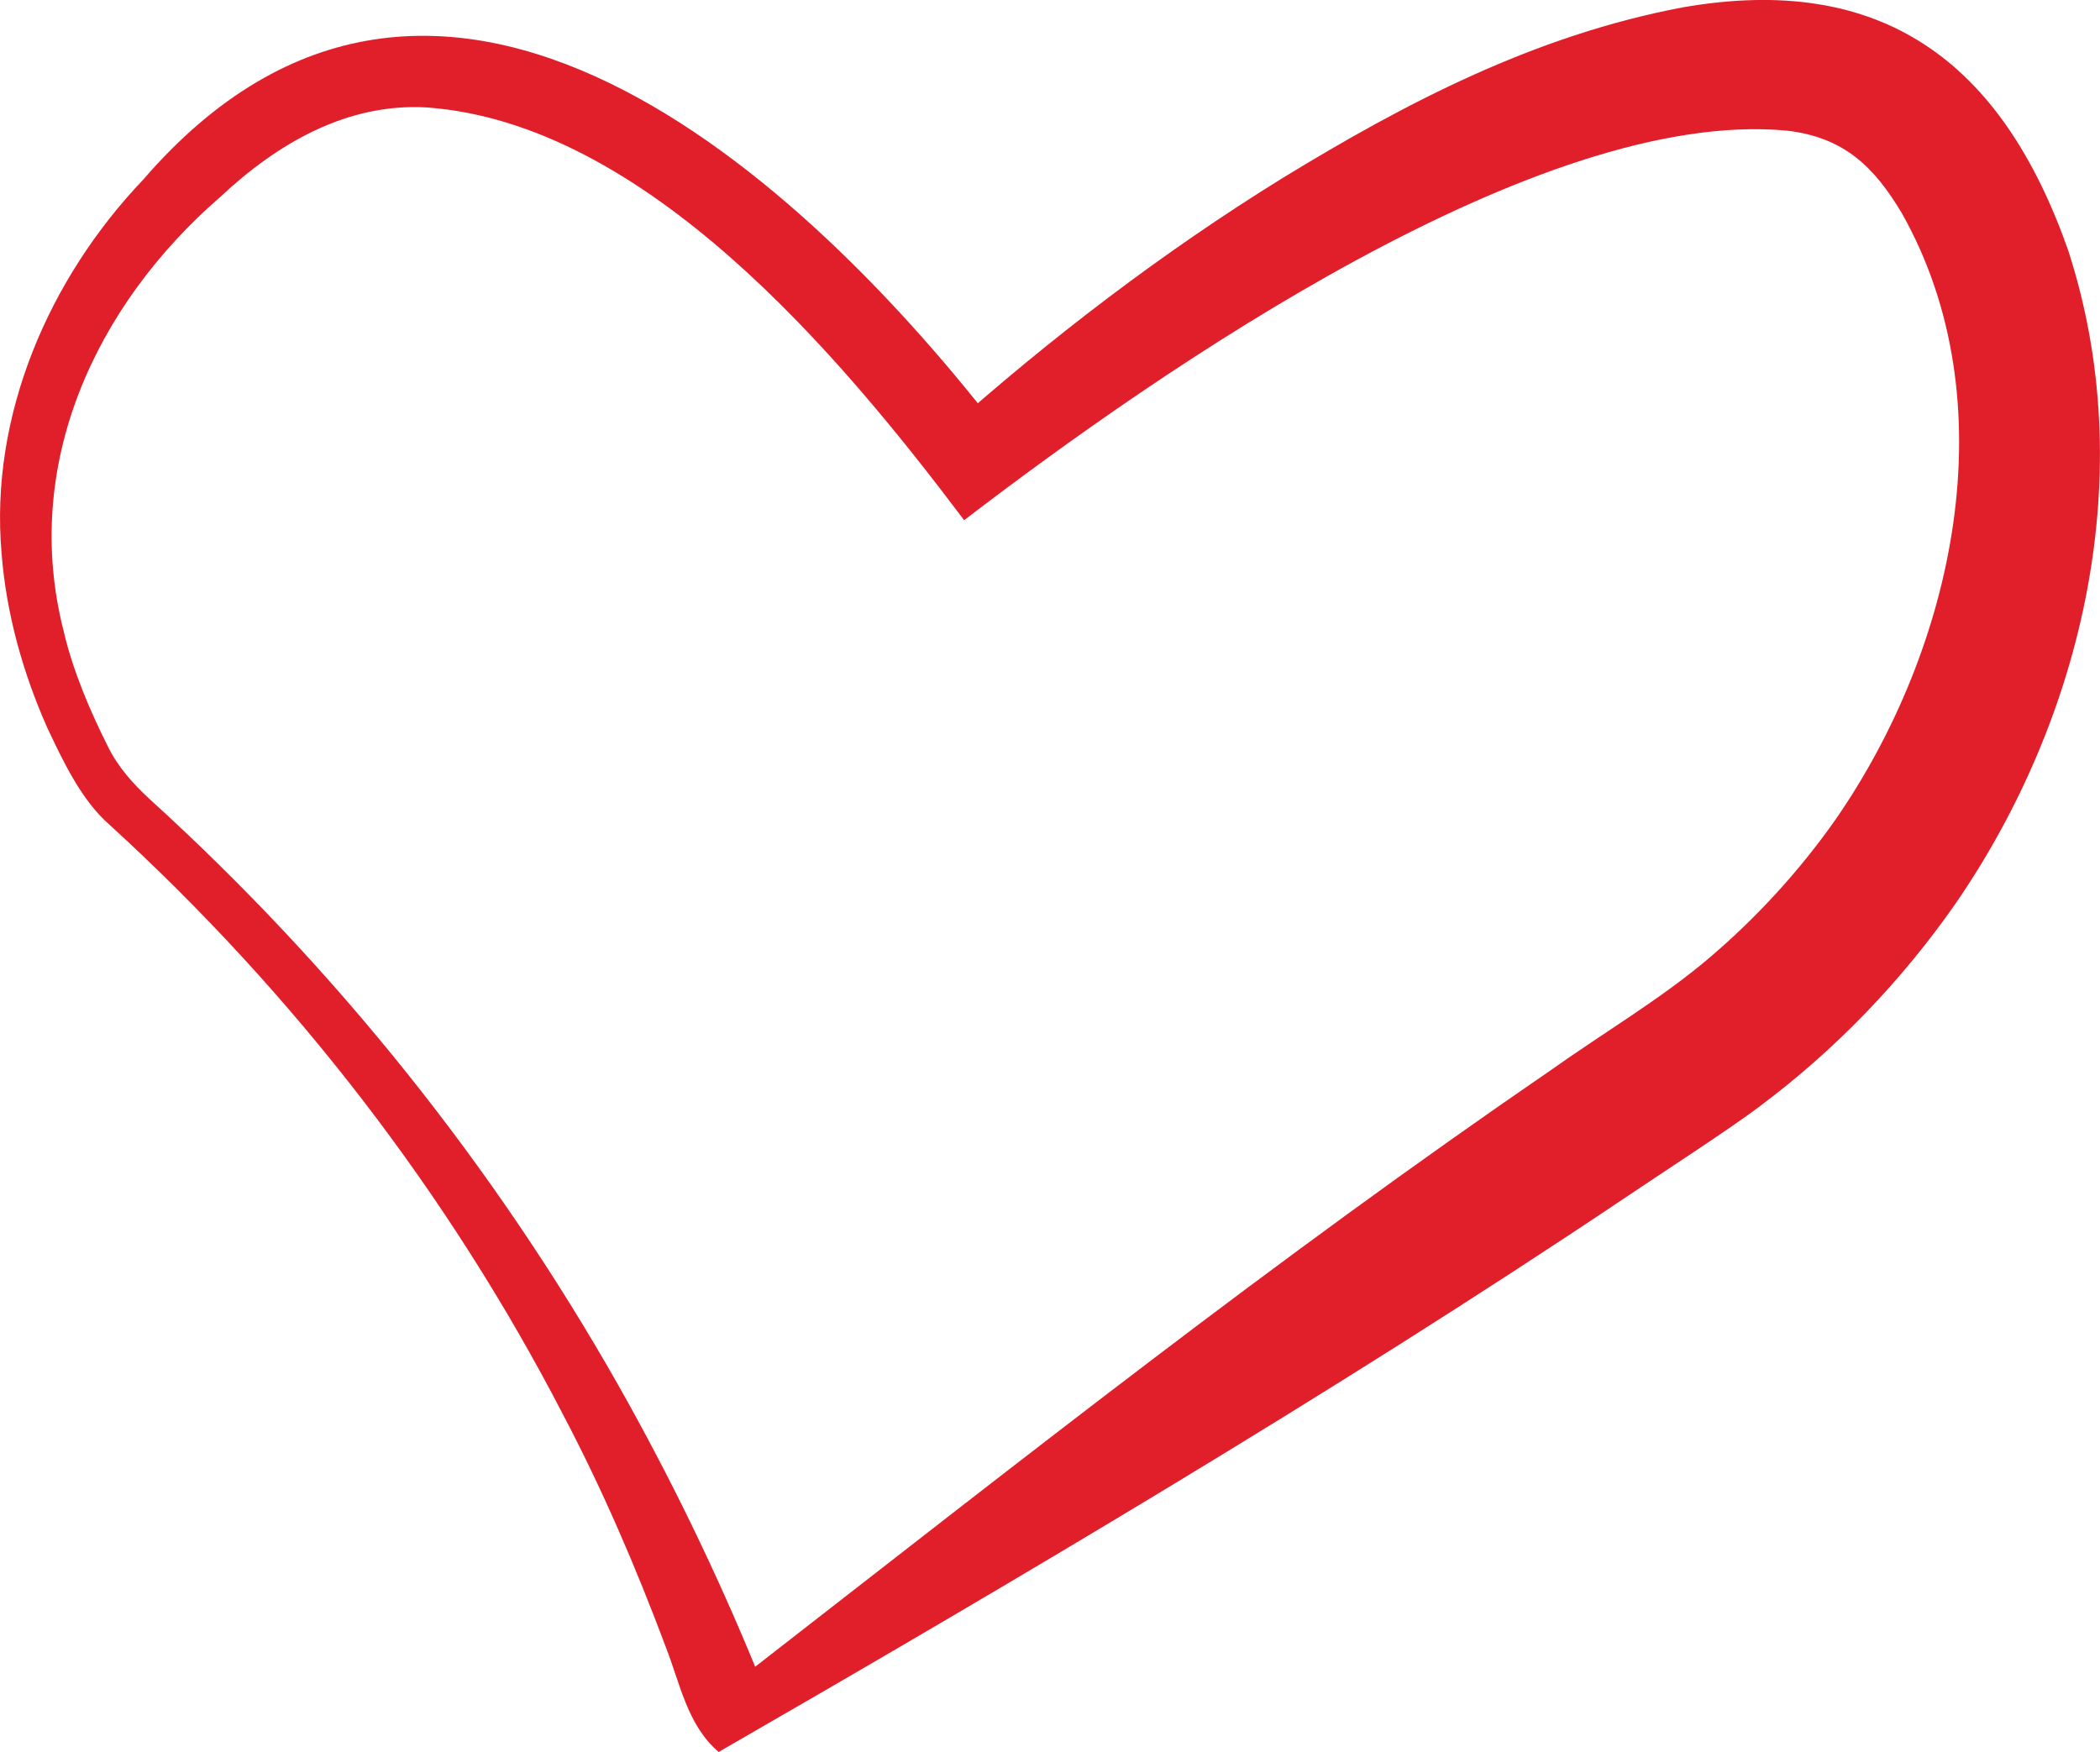 <?xml version="1.0" encoding="UTF-8"?><svg id="Layer_2" xmlns="http://www.w3.org/2000/svg" viewBox="0 0 184.66 154.07"><defs><style>.cls-1{fill:#e11f2b;}</style></defs><g id="Layer_1-2"><path class="cls-1" d="m65.38,147.38c25.04-19.46,46.5-36.47,71.04-53.3,4.59-3.26,9.59-6.2,13.85-9.81,4.21-3.58,7.95-7.67,11.11-12.16,10.48-15.1,15.24-36.72,5.86-53.35-2.4-4.04-5.06-6.69-10.11-7.27-21.82-2.06-55.17,21.09-72.35,34.26-10.97-14.58-28.05-34.92-47.25-36.3-6.99-.41-13.12,3.15-18.15,7.86C8.36,26.87,1.86,40.92,5.6,55.51c.78,3.4,2.31,7.01,3.89,10.14.87,1.79,2.21,3.28,3.67,4.63,16.33,14.83,30.28,32.27,41.17,51.47,4.57,8.08,8.67,16.51,12.19,25.11.18.44.13.25.04.23-.18-.1-.74-.09-1.17.29h0Zm-2.19,6.69c-2.74-2.32-3.4-6.05-4.64-9.21-2.62-6.99-5.57-13.87-9.06-20.49-10.06-19.44-23.65-37.03-39.82-51.8-2.5-2.16-4.12-5.62-5.51-8.56-2.13-4.8-3.6-9.98-4.02-15.33C-.93,36.55,4.3,24.5,12.59,15.8c25.84-29.92,58.13-.36,75.78,22.71,0,0-5.18-.6-5.18-.6,9.21-8.2,19.03-15.72,29.62-22.27,10.92-6.67,22.16-12.52,35.09-14.98,17.59-3.1,28.12,4.77,33.95,21.32,6.33,19.42,1.48,40.96-9.88,57.47-4.74,6.8-10.54,12.84-17.16,17.79-2.57,1.97-9.19,6.25-11.96,8.13-25.69,17.24-54.47,34.2-79.66,48.71h0Z"/></g></svg>